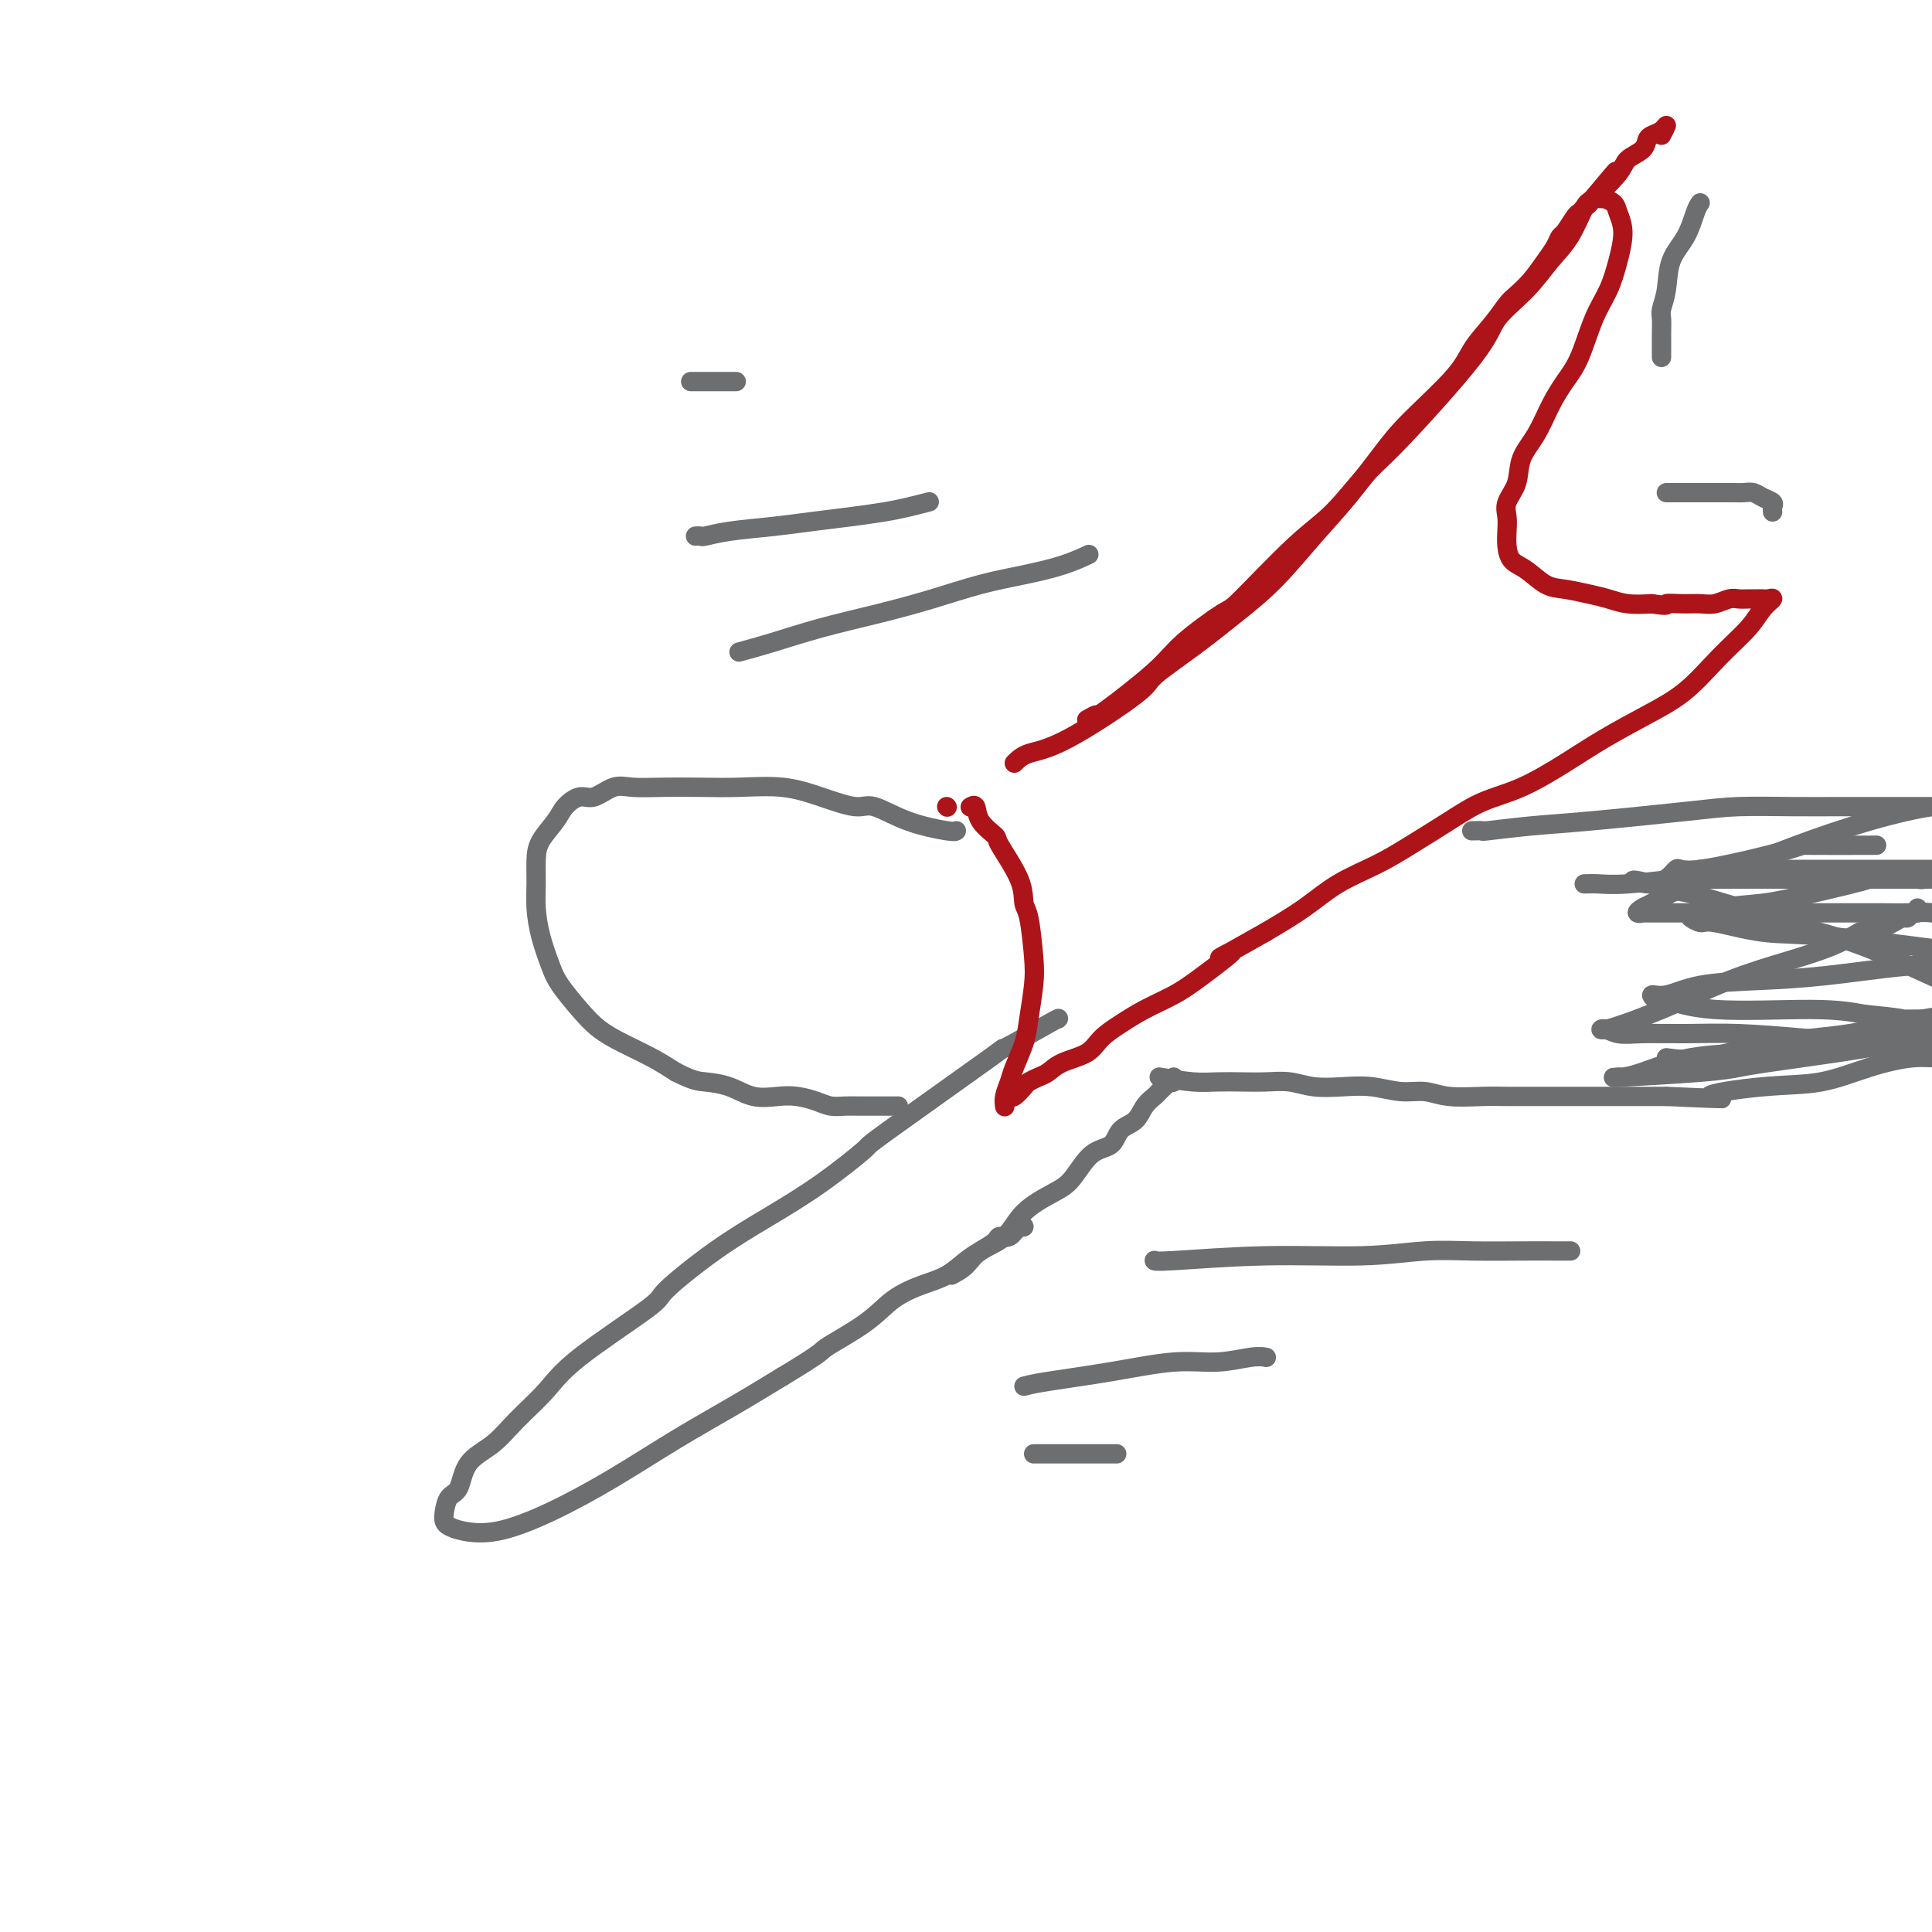 <svg viewBox='0 0 400 400' version='1.1' xmlns='http://www.w3.org/2000/svg' xmlns:xlink='http://www.w3.org/1999/xlink'><g fill='none' stroke='#6D6E70' stroke-width='4' stroke-linecap='round' stroke-linejoin='round'><path d='M198,172c-0.131,0.132 -0.262,0.265 -2,0c-1.738,-0.265 -5.084,-0.926 -8,-2c-2.916,-1.074 -5.404,-2.561 -7,-3c-1.596,-0.439 -2.300,0.170 -4,0c-1.700,-0.170 -4.396,-1.117 -7,-2c-2.604,-0.883 -5.116,-1.700 -8,-2c-2.884,-0.300 -6.140,-0.083 -9,0c-2.860,0.083 -5.325,0.030 -8,0c-2.675,-0.030 -5.559,-0.038 -8,0c-2.441,0.038 -4.440,0.121 -6,0c-1.560,-0.121 -2.682,-0.445 -4,0c-1.318,0.445 -2.833,1.658 -4,2c-1.167,0.342 -1.987,-0.188 -3,0c-1.013,0.188 -2.219,1.095 -3,2c-0.781,0.905 -1.138,1.808 -2,3c-0.862,1.192 -2.229,2.673 -3,4c-0.771,1.327 -0.946,2.501 -1,4c-0.054,1.499 0.014,3.323 0,5c-0.014,1.677 -0.111,3.207 0,5c0.111,1.793 0.430,3.848 1,6c0.570,2.152 1.392,4.400 2,6c0.608,1.600 1.001,2.553 2,4c0.999,1.447 2.605,3.388 4,5c1.395,1.612 2.580,2.896 4,4c1.420,1.104 3.075,2.028 5,3c1.925,0.972 4.122,1.992 6,3c1.878,1.008 3.439,2.004 5,3'/><path d='M140,222c3.594,1.817 4.579,1.859 6,2c1.421,0.141 3.280,0.380 5,1c1.720,0.620 3.303,1.620 5,2c1.697,0.380 3.507,0.140 5,0c1.493,-0.140 2.669,-0.181 4,0c1.331,0.181 2.818,0.584 4,1c1.182,0.416 2.061,0.843 3,1c0.939,0.157 1.939,0.042 3,0c1.061,-0.042 2.182,-0.011 3,0c0.818,0.011 1.333,0.003 2,0c0.667,-0.003 1.485,-0.001 2,0c0.515,0.001 0.725,0.000 1,0c0.275,-0.000 0.613,-0.000 1,0c0.387,0.000 0.822,0.000 1,0c0.178,-0.000 0.099,-0.000 0,0c-0.099,0.000 -0.219,0.000 0,0c0.219,-0.000 0.777,-0.000 1,0c0.223,0.000 0.112,0.000 0,0'/><path d='M219,211c0.247,-0.199 0.493,-0.399 -2,1c-2.493,1.399 -7.727,4.395 -9,5c-1.273,0.605 1.413,-1.183 -3,2c-4.413,3.183 -15.924,11.337 -21,15c-5.076,3.663 -3.715,2.834 -5,4c-1.285,1.166 -5.215,4.325 -9,7c-3.785,2.675 -7.425,4.864 -11,7c-3.575,2.136 -7.083,4.218 -11,7c-3.917,2.782 -8.241,6.262 -10,8c-1.759,1.738 -0.951,1.732 -4,4c-3.049,2.268 -9.955,6.811 -14,10c-4.045,3.189 -5.229,5.026 -7,7c-1.771,1.974 -4.127,4.085 -6,6c-1.873,1.915 -3.262,3.633 -5,5c-1.738,1.367 -3.825,2.383 -5,4c-1.175,1.617 -1.437,3.834 -2,5c-0.563,1.166 -1.426,1.282 -2,2c-0.574,0.718 -0.857,2.037 -1,3c-0.143,0.963 -0.144,1.569 0,2c0.144,0.431 0.434,0.688 1,1c0.566,0.312 1.409,0.680 3,1c1.591,0.320 3.930,0.594 7,0c3.070,-0.594 6.869,-2.054 11,-4c4.131,-1.946 8.592,-4.377 13,-7c4.408,-2.623 8.764,-5.437 13,-8c4.236,-2.563 8.353,-4.875 12,-7c3.647,-2.125 6.823,-4.062 10,-6'/><path d='M162,285c9.055,-5.457 7.692,-5.099 9,-6c1.308,-0.901 5.288,-3.060 8,-5c2.712,-1.940 4.157,-3.660 6,-5c1.843,-1.340 4.084,-2.299 6,-3c1.916,-0.701 3.507,-1.145 5,-2c1.493,-0.855 2.889,-2.122 4,-3c1.111,-0.878 1.936,-1.367 3,-2c1.064,-0.633 2.367,-1.409 3,-2c0.633,-0.591 0.597,-0.995 1,-1c0.403,-0.005 1.246,0.391 2,0c0.754,-0.391 1.419,-1.569 2,-2c0.581,-0.431 1.080,-0.116 1,0c-0.080,0.116 -0.737,0.033 -1,0c-0.263,-0.033 -0.131,-0.017 0,0'/></g>
<g fill='none' stroke='#AD1419' stroke-width='4' stroke-linecap='round' stroke-linejoin='round'><path d='M201,167c-0.107,0.068 -0.215,0.135 0,0c0.215,-0.135 0.751,-0.474 1,0c0.249,0.474 0.209,1.759 1,3c0.791,1.241 2.411,2.438 3,3c0.589,0.562 0.147,0.488 1,2c0.853,1.512 3.000,4.610 4,7c1.000,2.390 0.853,4.071 1,5c0.147,0.929 0.587,1.107 1,3c0.413,1.893 0.797,5.501 1,8c0.203,2.499 0.223,3.890 0,6c-0.223,2.110 -0.691,4.939 -1,7c-0.309,2.061 -0.461,3.355 -1,5c-0.539,1.645 -1.465,3.642 -2,5c-0.535,1.358 -0.679,2.077 -1,3c-0.321,0.923 -0.818,2.052 -1,3c-0.182,0.948 -0.049,1.717 0,2c0.049,0.283 0.014,0.081 0,0c-0.014,-0.081 -0.007,-0.040 0,0'/><path d='M210,158c0.767,-0.756 1.535,-1.512 3,-2c1.465,-0.488 3.628,-0.709 8,-3c4.372,-2.291 10.953,-6.654 14,-9c3.047,-2.346 2.561,-2.677 4,-4c1.439,-1.323 4.805,-3.637 8,-6c3.195,-2.363 6.220,-4.774 9,-7c2.780,-2.226 5.316,-4.268 8,-7c2.684,-2.732 5.517,-6.155 8,-9c2.483,-2.845 4.617,-5.113 7,-8c2.383,-2.887 5.015,-6.393 7,-9c1.985,-2.607 3.323,-4.316 6,-7c2.677,-2.684 6.694,-6.343 9,-9c2.306,-2.657 2.900,-4.314 4,-6c1.100,-1.686 2.707,-3.403 4,-5c1.293,-1.597 2.272,-3.075 3,-4c0.728,-0.925 1.203,-1.299 2,-2c0.797,-0.701 1.914,-1.730 3,-3c1.086,-1.270 2.140,-2.782 3,-4c0.860,-1.218 1.526,-2.144 2,-3c0.474,-0.856 0.757,-1.644 1,-2c0.243,-0.356 0.446,-0.280 1,-1c0.554,-0.720 1.458,-2.234 2,-3c0.542,-0.766 0.723,-0.783 1,-1c0.277,-0.217 0.651,-0.633 1,-1c0.349,-0.367 0.675,-0.683 1,-1'/><path d='M329,42c10.293,-12.293 3.527,-4.027 1,-1c-2.527,3.027 -0.814,0.813 0,0c0.814,-0.813 0.728,-0.227 1,0c0.272,0.227 0.900,0.096 1,0c0.100,-0.096 -0.330,-0.155 0,0c0.330,0.155 1.418,0.526 2,1c0.582,0.474 0.659,1.053 1,2c0.341,0.947 0.948,2.262 1,4c0.052,1.738 -0.450,3.899 -1,6c-0.550,2.101 -1.147,4.142 -2,6c-0.853,1.858 -1.960,3.532 -3,6c-1.040,2.468 -2.013,5.730 -3,8c-0.987,2.270 -1.989,3.548 -3,5c-1.011,1.452 -2.030,3.077 -3,5c-0.970,1.923 -1.892,4.142 -3,6c-1.108,1.858 -2.402,3.354 -3,5c-0.598,1.646 -0.500,3.441 -1,5c-0.500,1.559 -1.596,2.883 -2,4c-0.404,1.117 -0.114,2.027 0,3c0.114,0.973 0.053,2.008 0,3c-0.053,0.992 -0.098,1.939 0,3c0.098,1.061 0.339,2.235 1,3c0.661,0.765 1.740,1.122 3,2c1.260,0.878 2.699,2.277 4,3c1.301,0.723 2.465,0.768 4,1c1.535,0.232 3.442,0.650 5,1c1.558,0.350 2.765,0.633 4,1c1.235,0.367 2.496,0.819 4,1c1.504,0.181 3.252,0.090 5,0'/><path d='M342,125c3.956,0.618 2.845,0.162 3,0c0.155,-0.162 1.574,-0.029 3,0c1.426,0.029 2.857,-0.045 4,0c1.143,0.045 1.998,0.208 3,0c1.002,-0.208 2.153,-0.788 3,-1c0.847,-0.212 1.392,-0.056 2,0c0.608,0.056 1.278,0.014 2,0c0.722,-0.014 1.494,0.001 2,0c0.506,-0.001 0.745,-0.018 1,0c0.255,0.018 0.524,0.070 1,0c0.476,-0.070 1.158,-0.263 1,0c-0.158,0.263 -1.158,0.982 -2,2c-0.842,1.018 -1.528,2.337 -3,4c-1.472,1.663 -3.730,3.672 -6,6c-2.270,2.328 -4.551,4.976 -7,7c-2.449,2.024 -5.066,3.422 -8,5c-2.934,1.578 -6.186,3.334 -9,5c-2.814,1.666 -5.192,3.243 -8,5c-2.808,1.757 -6.047,3.695 -9,5c-2.953,1.305 -5.621,1.979 -8,3c-2.379,1.021 -4.468,2.390 -7,4c-2.532,1.610 -5.507,3.462 -8,5c-2.493,1.538 -4.503,2.763 -7,4c-2.497,1.237 -5.480,2.487 -8,4c-2.520,1.513 -4.577,3.289 -7,5c-2.423,1.711 -5.211,3.355 -8,5'/><path d='M262,193c-14.756,8.392 -8.148,4.373 -7,4c1.148,-0.373 -3.166,2.900 -6,5c-2.834,2.100 -4.188,3.028 -6,4c-1.812,0.972 -4.081,1.989 -6,3c-1.919,1.011 -3.487,2.015 -5,3c-1.513,0.985 -2.971,1.952 -4,3c-1.029,1.048 -1.628,2.179 -3,3c-1.372,0.821 -3.519,1.332 -5,2c-1.481,0.668 -2.298,1.493 -3,2c-0.702,0.507 -1.288,0.696 -2,1c-0.712,0.304 -1.550,0.722 -2,1c-0.450,0.278 -0.513,0.414 -1,1c-0.487,0.586 -1.399,1.621 -2,2c-0.601,0.379 -0.893,0.102 -1,0c-0.107,-0.102 -0.031,-0.029 0,0c0.031,0.029 0.015,0.015 0,0'/></g>
<g fill='none' stroke='#6D6E70' stroke-width='4' stroke-linecap='round' stroke-linejoin='round'><path d='M197,264c1.059,-0.564 2.117,-1.127 3,-2c0.883,-0.873 1.590,-2.055 3,-3c1.410,-0.945 3.524,-1.654 5,-3c1.476,-1.346 2.314,-3.328 4,-5c1.686,-1.672 4.218,-3.032 6,-4c1.782,-0.968 2.813,-1.543 4,-3c1.187,-1.457 2.530,-3.797 4,-5c1.470,-1.203 3.066,-1.268 4,-2c0.934,-0.732 1.204,-2.131 2,-3c0.796,-0.869 2.116,-1.207 3,-2c0.884,-0.793 1.332,-2.041 2,-3c0.668,-0.959 1.556,-1.629 2,-2c0.444,-0.371 0.445,-0.443 1,-1c0.555,-0.557 1.665,-1.600 2,-2c0.335,-0.400 -0.106,-0.159 0,0c0.106,0.159 0.759,0.235 1,0c0.241,-0.235 0.069,-0.781 0,-1c-0.069,-0.219 -0.034,-0.109 0,0'/><path d='M240,223c2.512,0.422 5.024,0.844 7,1c1.976,0.156 3.415,0.045 5,0c1.585,-0.045 3.314,-0.026 5,0c1.686,0.026 3.327,0.058 5,0c1.673,-0.058 3.377,-0.208 5,0c1.623,0.208 3.164,0.773 5,1c1.836,0.227 3.965,0.117 6,0c2.035,-0.117 3.976,-0.242 6,0c2.024,0.242 4.133,0.849 6,1c1.867,0.151 3.494,-0.156 5,0c1.506,0.156 2.890,0.774 5,1c2.110,0.226 4.944,0.061 7,0c2.056,-0.061 3.334,-0.016 5,0c1.666,0.016 3.720,0.004 6,0c2.280,-0.004 4.786,-0.001 7,0c2.214,0.001 4.134,0.000 6,0c1.866,-0.000 3.676,-0.000 6,0c2.324,0.000 5.162,0.000 8,0'/><path d='M345,227c17.775,0.735 9.713,0.571 9,0c-0.713,-0.571 5.925,-1.550 11,-2c5.075,-0.450 8.588,-0.372 12,-1c3.412,-0.628 6.724,-1.962 10,-3c3.276,-1.038 6.518,-1.780 9,-2c2.482,-0.220 4.205,0.081 6,0c1.795,-0.081 3.660,-0.543 5,-1c1.340,-0.457 2.153,-0.907 3,-1c0.847,-0.093 1.726,0.171 2,0c0.274,-0.171 -0.059,-0.777 1,-1c1.059,-0.223 3.508,-0.062 1,0c-2.508,0.062 -9.972,0.027 -14,0c-4.028,-0.027 -4.618,-0.046 -6,0c-1.382,0.046 -3.555,0.155 -7,0c-3.445,-0.155 -8.161,-0.576 -13,-1c-4.839,-0.424 -9.800,-0.850 -14,-1c-4.200,-0.150 -7.637,-0.023 -11,0c-3.363,0.023 -6.650,-0.056 -9,0c-2.350,0.056 -3.761,0.248 -5,0c-1.239,-0.248 -2.306,-0.937 -3,-1c-0.694,-0.063 -1.016,0.500 1,0c2.016,-0.500 6.369,-2.062 11,-4c4.631,-1.938 9.540,-4.251 14,-6c4.460,-1.749 8.470,-2.932 12,-4c3.530,-1.068 6.580,-2.019 9,-3c2.420,-0.981 4.210,-1.990 6,-3'/><path d='M385,193c9.239,-3.277 5.837,-1.471 5,-1c-0.837,0.471 0.890,-0.395 2,-1c1.110,-0.605 1.604,-0.950 2,-1c0.396,-0.050 0.695,0.197 1,0c0.305,-0.197 0.618,-0.836 1,-1c0.382,-0.164 0.834,0.148 1,0c0.166,-0.148 0.048,-0.757 0,-1c-0.048,-0.243 -0.024,-0.122 0,0'/><path d='M305,172c-0.254,0.007 -0.507,0.014 0,0c0.507,-0.014 1.775,-0.049 2,0c0.225,0.049 -0.591,0.181 1,0c1.591,-0.181 5.590,-0.675 9,-1c3.410,-0.325 6.229,-0.479 12,-1c5.771,-0.521 14.492,-1.407 20,-2c5.508,-0.593 7.804,-0.891 11,-1c3.196,-0.109 7.294,-0.029 11,0c3.706,0.029 7.021,0.008 10,0c2.979,-0.008 5.624,-0.002 7,0c1.376,0.002 1.484,-0.002 4,0c2.516,0.002 7.440,0.008 10,0c2.560,-0.008 2.756,-0.030 3,0c0.244,0.030 0.535,0.111 0,0c-0.535,-0.111 -1.895,-0.414 -5,0c-3.105,0.414 -7.956,1.543 -13,3c-5.044,1.457 -10.282,3.241 -15,5c-4.718,1.759 -8.916,3.494 -13,5c-4.084,1.506 -8.056,2.782 -11,4c-2.944,1.218 -4.862,2.379 -6,3c-1.138,0.621 -1.495,0.702 -2,1c-0.505,0.298 -1.157,0.812 -1,1c0.157,0.188 1.122,0.050 1,0c-0.122,-0.050 -1.332,-0.014 0,0c1.332,0.014 5.205,0.004 9,0c3.795,-0.004 7.513,-0.001 11,0c3.487,0.001 6.744,0.001 10,0'/><path d='M370,189c7.396,-0.000 10.387,-0.001 12,0c1.613,0.001 1.850,0.004 3,0c1.150,-0.004 3.215,-0.015 5,0c1.785,0.015 3.292,0.057 5,0c1.708,-0.057 3.617,-0.211 5,0c1.383,0.211 2.240,0.789 3,1c0.760,0.211 1.423,0.057 2,0c0.577,-0.057 1.069,-0.015 2,0c0.931,0.015 2.301,0.004 3,0c0.699,-0.004 0.727,-0.001 1,0c0.273,0.001 0.792,0.000 1,0c0.208,-0.000 0.104,-0.000 0,0'/><path d='M345,219c2.185,0.300 4.370,0.600 8,0c3.630,-0.600 8.705,-2.101 14,-3c5.295,-0.899 10.809,-1.198 16,-2c5.191,-0.802 10.057,-2.109 15,-3c4.943,-0.891 9.963,-1.367 14,-2c4.037,-0.633 7.093,-1.424 10,-2c2.907,-0.576 5.666,-0.938 8,-1c2.334,-0.062 4.244,0.176 6,0c1.756,-0.176 3.359,-0.764 4,-1c0.641,-0.236 0.321,-0.118 0,0'/><path d='M328,183c0.870,-0.030 1.740,-0.061 3,0c1.260,0.061 2.909,0.212 6,0c3.091,-0.212 7.623,-0.789 10,-1c2.377,-0.211 2.599,-0.057 5,0c2.401,0.057 6.979,0.015 11,0c4.021,-0.015 7.483,-0.004 11,0c3.517,0.004 7.088,0.001 10,0c2.912,-0.001 5.165,0.001 7,0c1.835,-0.001 3.251,-0.004 5,0c1.749,0.004 3.830,0.016 4,0c0.170,-0.016 -1.572,-0.061 -2,0c-0.428,0.061 0.459,0.226 -1,0c-1.459,-0.226 -5.264,-0.845 -9,-1c-3.736,-0.155 -7.403,0.155 -11,0c-3.597,-0.155 -7.122,-0.774 -10,-1c-2.878,-0.226 -5.107,-0.061 -7,0c-1.893,0.061 -3.451,0.016 -5,0c-1.549,-0.016 -3.090,-0.004 -3,0c0.090,0.004 1.812,0.001 4,0c2.188,-0.001 4.843,-0.000 8,0c3.157,0.000 6.816,0.000 10,0c3.184,-0.000 5.895,-0.000 9,0c3.105,0.000 6.605,0.000 9,0c2.395,-0.000 3.684,-0.000 5,0c1.316,0.000 2.658,0.000 4,0'/><path d='M401,180c9.399,-0.258 -3.605,0.598 -9,1c-5.395,0.402 -3.181,0.350 -5,1c-1.819,0.650 -7.670,2.001 -12,3c-4.330,0.999 -7.140,1.645 -10,2c-2.860,0.355 -5.772,0.419 -8,1c-2.228,0.581 -3.773,1.680 -5,2c-1.227,0.320 -2.136,-0.138 -2,0c0.136,0.138 1.318,0.871 2,1c0.682,0.129 0.866,-0.347 3,0c2.134,0.347 6.219,1.518 10,2c3.781,0.482 7.257,0.277 15,1c7.743,0.723 19.754,2.375 25,3c5.246,0.625 3.727,0.223 4,0c0.273,-0.223 2.340,-0.268 4,0c1.660,0.268 2.915,0.849 4,1c1.085,0.151 2.001,-0.128 1,0c-1.001,0.128 -3.918,0.663 -8,1c-4.082,0.337 -9.330,0.476 -15,1c-5.670,0.524 -11.762,1.431 -17,2c-5.238,0.569 -9.621,0.798 -14,1c-4.379,0.202 -8.755,0.378 -12,1c-3.245,0.622 -5.361,1.691 -7,2c-1.639,0.309 -2.801,-0.142 -3,0c-0.199,0.142 0.565,0.878 1,1c0.435,0.122 0.539,-0.369 2,0c1.461,0.369 4.278,1.599 10,2c5.722,0.401 14.349,-0.028 20,0c5.651,0.028 8.325,0.514 11,1'/><path d='M386,210c8.480,0.846 7.681,0.961 8,1c0.319,0.039 1.755,0.001 3,0c1.245,-0.001 2.298,0.034 3,0c0.702,-0.034 1.052,-0.139 0,0c-1.052,0.139 -3.505,0.522 -5,1c-1.495,0.478 -2.031,1.053 -7,2c-4.969,0.947 -14.372,2.268 -19,3c-4.628,0.732 -4.481,0.875 -7,1c-2.519,0.125 -7.705,0.230 -12,1c-4.295,0.770 -7.700,2.203 -10,3c-2.300,0.797 -3.494,0.956 -4,1c-0.506,0.044 -0.324,-0.029 -1,0c-0.676,0.029 -2.209,0.160 1,0c3.209,-0.160 11.162,-0.609 16,-1c4.838,-0.391 6.562,-0.722 8,-1c1.438,-0.278 2.589,-0.501 6,-1c3.411,-0.499 9.080,-1.272 14,-2c4.920,-0.728 9.089,-1.410 11,-2c1.911,-0.590 1.563,-1.087 4,-2c2.437,-0.913 7.660,-2.242 10,-3c2.340,-0.758 1.798,-0.944 2,-1c0.202,-0.056 1.148,0.017 1,-1c-0.148,-1.017 -1.391,-3.125 -2,-4c-0.609,-0.875 -0.583,-0.517 -4,-2c-3.417,-1.483 -10.275,-4.807 -16,-7c-5.725,-2.193 -10.317,-3.256 -13,-4c-2.683,-0.744 -3.456,-1.169 -6,-2c-2.544,-0.831 -6.857,-2.068 -10,-3c-3.143,-0.932 -5.115,-1.559 -7,-2c-1.885,-0.441 -3.681,-0.698 -5,-1c-1.319,-0.302 -2.159,-0.651 -3,-1'/><path d='M342,183c-7.105,-1.813 -2.868,0.155 0,0c2.868,-0.155 4.368,-2.434 5,-3c0.632,-0.566 0.396,0.580 5,0c4.604,-0.580 14.049,-2.888 18,-4c3.951,-1.112 2.410,-1.030 5,-1c2.590,0.030 9.311,0.009 12,0c2.689,-0.009 1.344,-0.004 0,0'/><path d='M239,261c-0.015,-0.033 -0.031,-0.065 0,0c0.031,0.065 0.107,0.228 4,0c3.893,-0.228 11.603,-0.846 19,-1c7.397,-0.154 14.481,0.155 20,0c5.519,-0.155 9.472,-0.774 13,-1c3.528,-0.226 6.630,-0.061 10,0c3.370,0.061 7.006,0.016 10,0c2.994,-0.016 5.344,-0.004 7,0c1.656,0.004 2.616,0.001 3,0c0.384,-0.001 0.192,-0.001 0,0'/><path d='M212,287c0.976,-0.259 1.952,-0.518 5,-1c3.048,-0.482 8.169,-1.187 13,-2c4.831,-0.813 9.372,-1.734 13,-2c3.628,-0.266 6.344,0.125 9,0c2.656,-0.125 5.254,-0.764 7,-1c1.746,-0.236 2.642,-0.067 3,0c0.358,0.067 0.179,0.034 0,0'/><path d='M214,301c0.792,0.000 1.583,0.000 4,0c2.417,0.000 6.458,0.000 9,0c2.542,0.000 3.583,0.000 4,0c0.417,0.000 0.208,0.000 0,0'/><path d='M153,135c2.118,-0.578 4.237,-1.156 7,-2c2.763,-0.844 6.172,-1.955 10,-3c3.828,-1.045 8.077,-2.023 12,-3c3.923,-0.977 7.521,-1.954 11,-3c3.479,-1.046 6.838,-2.162 10,-3c3.162,-0.838 6.126,-1.400 9,-2c2.874,-0.600 5.658,-1.238 8,-2c2.342,-0.762 4.240,-1.646 5,-2c0.760,-0.354 0.380,-0.177 0,0'/><path d='M144,111c0.402,-0.024 0.803,-0.048 1,0c0.197,0.048 0.189,0.168 1,0c0.811,-0.168 2.443,-0.622 5,-1c2.557,-0.378 6.041,-0.678 9,-1c2.959,-0.322 5.392,-0.664 8,-1c2.608,-0.336 5.389,-0.665 8,-1c2.611,-0.335 5.050,-0.678 7,-1c1.950,-0.322 3.410,-0.625 5,-1c1.590,-0.375 3.312,-0.821 4,-1c0.688,-0.179 0.344,-0.089 0,0'/><path d='M143,79c0.625,0.000 1.250,0.000 2,0c0.750,0.000 1.625,0.000 3,0c1.375,0.000 3.250,0.000 4,0c0.750,0.000 0.375,0.000 0,0'/></g>
<g fill='none' stroke='#AD1419' stroke-width='4' stroke-linecap='round' stroke-linejoin='round'><path d='M196,167c0.000,0.000 0.100,0.100 0.1,0.1'/><path d='M225,149c0.890,-0.516 1.780,-1.032 2,-1c0.220,0.032 -0.230,0.613 2,-1c2.230,-1.613 7.140,-5.421 10,-8c2.860,-2.579 3.669,-3.928 6,-6c2.331,-2.072 6.185,-4.866 8,-6c1.815,-1.134 1.591,-0.609 4,-3c2.409,-2.391 7.451,-7.699 11,-11c3.549,-3.301 5.605,-4.594 8,-7c2.395,-2.406 5.129,-5.927 7,-8c1.871,-2.073 2.877,-2.700 7,-7c4.123,-4.300 11.362,-12.272 15,-17c3.638,-4.728 3.675,-6.213 5,-8c1.325,-1.787 3.937,-3.876 6,-6c2.063,-2.124 3.575,-4.284 5,-6c1.425,-1.716 2.761,-2.988 4,-5c1.239,-2.012 2.381,-4.766 3,-6c0.619,-1.234 0.715,-0.950 2,-2c1.285,-1.050 3.758,-3.433 5,-5c1.242,-1.567 1.253,-2.317 2,-3c0.747,-0.683 2.229,-1.298 3,-2c0.771,-0.702 0.831,-1.489 1,-2c0.169,-0.511 0.447,-0.745 1,-1c0.553,-0.255 1.380,-0.530 2,-1c0.620,-0.470 1.034,-1.134 1,-1c-0.034,0.134 -0.517,1.067 -1,2'/></g>
<g fill='none' stroke='#6D6E70' stroke-width='4' stroke-linecap='round' stroke-linejoin='round'><path d='M352,42c-0.281,0.390 -0.562,0.780 -1,2c-0.438,1.220 -1.031,3.271 -2,5c-0.969,1.729 -2.312,3.136 -3,5c-0.688,1.864 -0.720,4.184 -1,6c-0.280,1.816 -0.807,3.128 -1,4c-0.193,0.872 -0.052,1.306 0,2c0.052,0.694 0.014,1.650 0,3c-0.014,1.350 -0.004,3.094 0,4c0.004,0.906 0.001,0.973 0,1c-0.001,0.027 -0.001,0.013 0,0'/><path d='M345,102c1.656,-0.000 3.311,-0.001 5,0c1.689,0.001 3.411,0.003 5,0c1.589,-0.003 3.046,-0.012 4,0c0.954,0.012 1.404,0.044 2,0c0.596,-0.044 1.337,-0.166 2,0c0.663,0.166 1.250,0.619 2,1c0.750,0.381 1.665,0.690 2,1c0.335,0.310 0.090,0.622 0,1c-0.090,0.378 -0.026,0.822 0,1c0.026,0.178 0.013,0.089 0,0'/></g>
</svg>